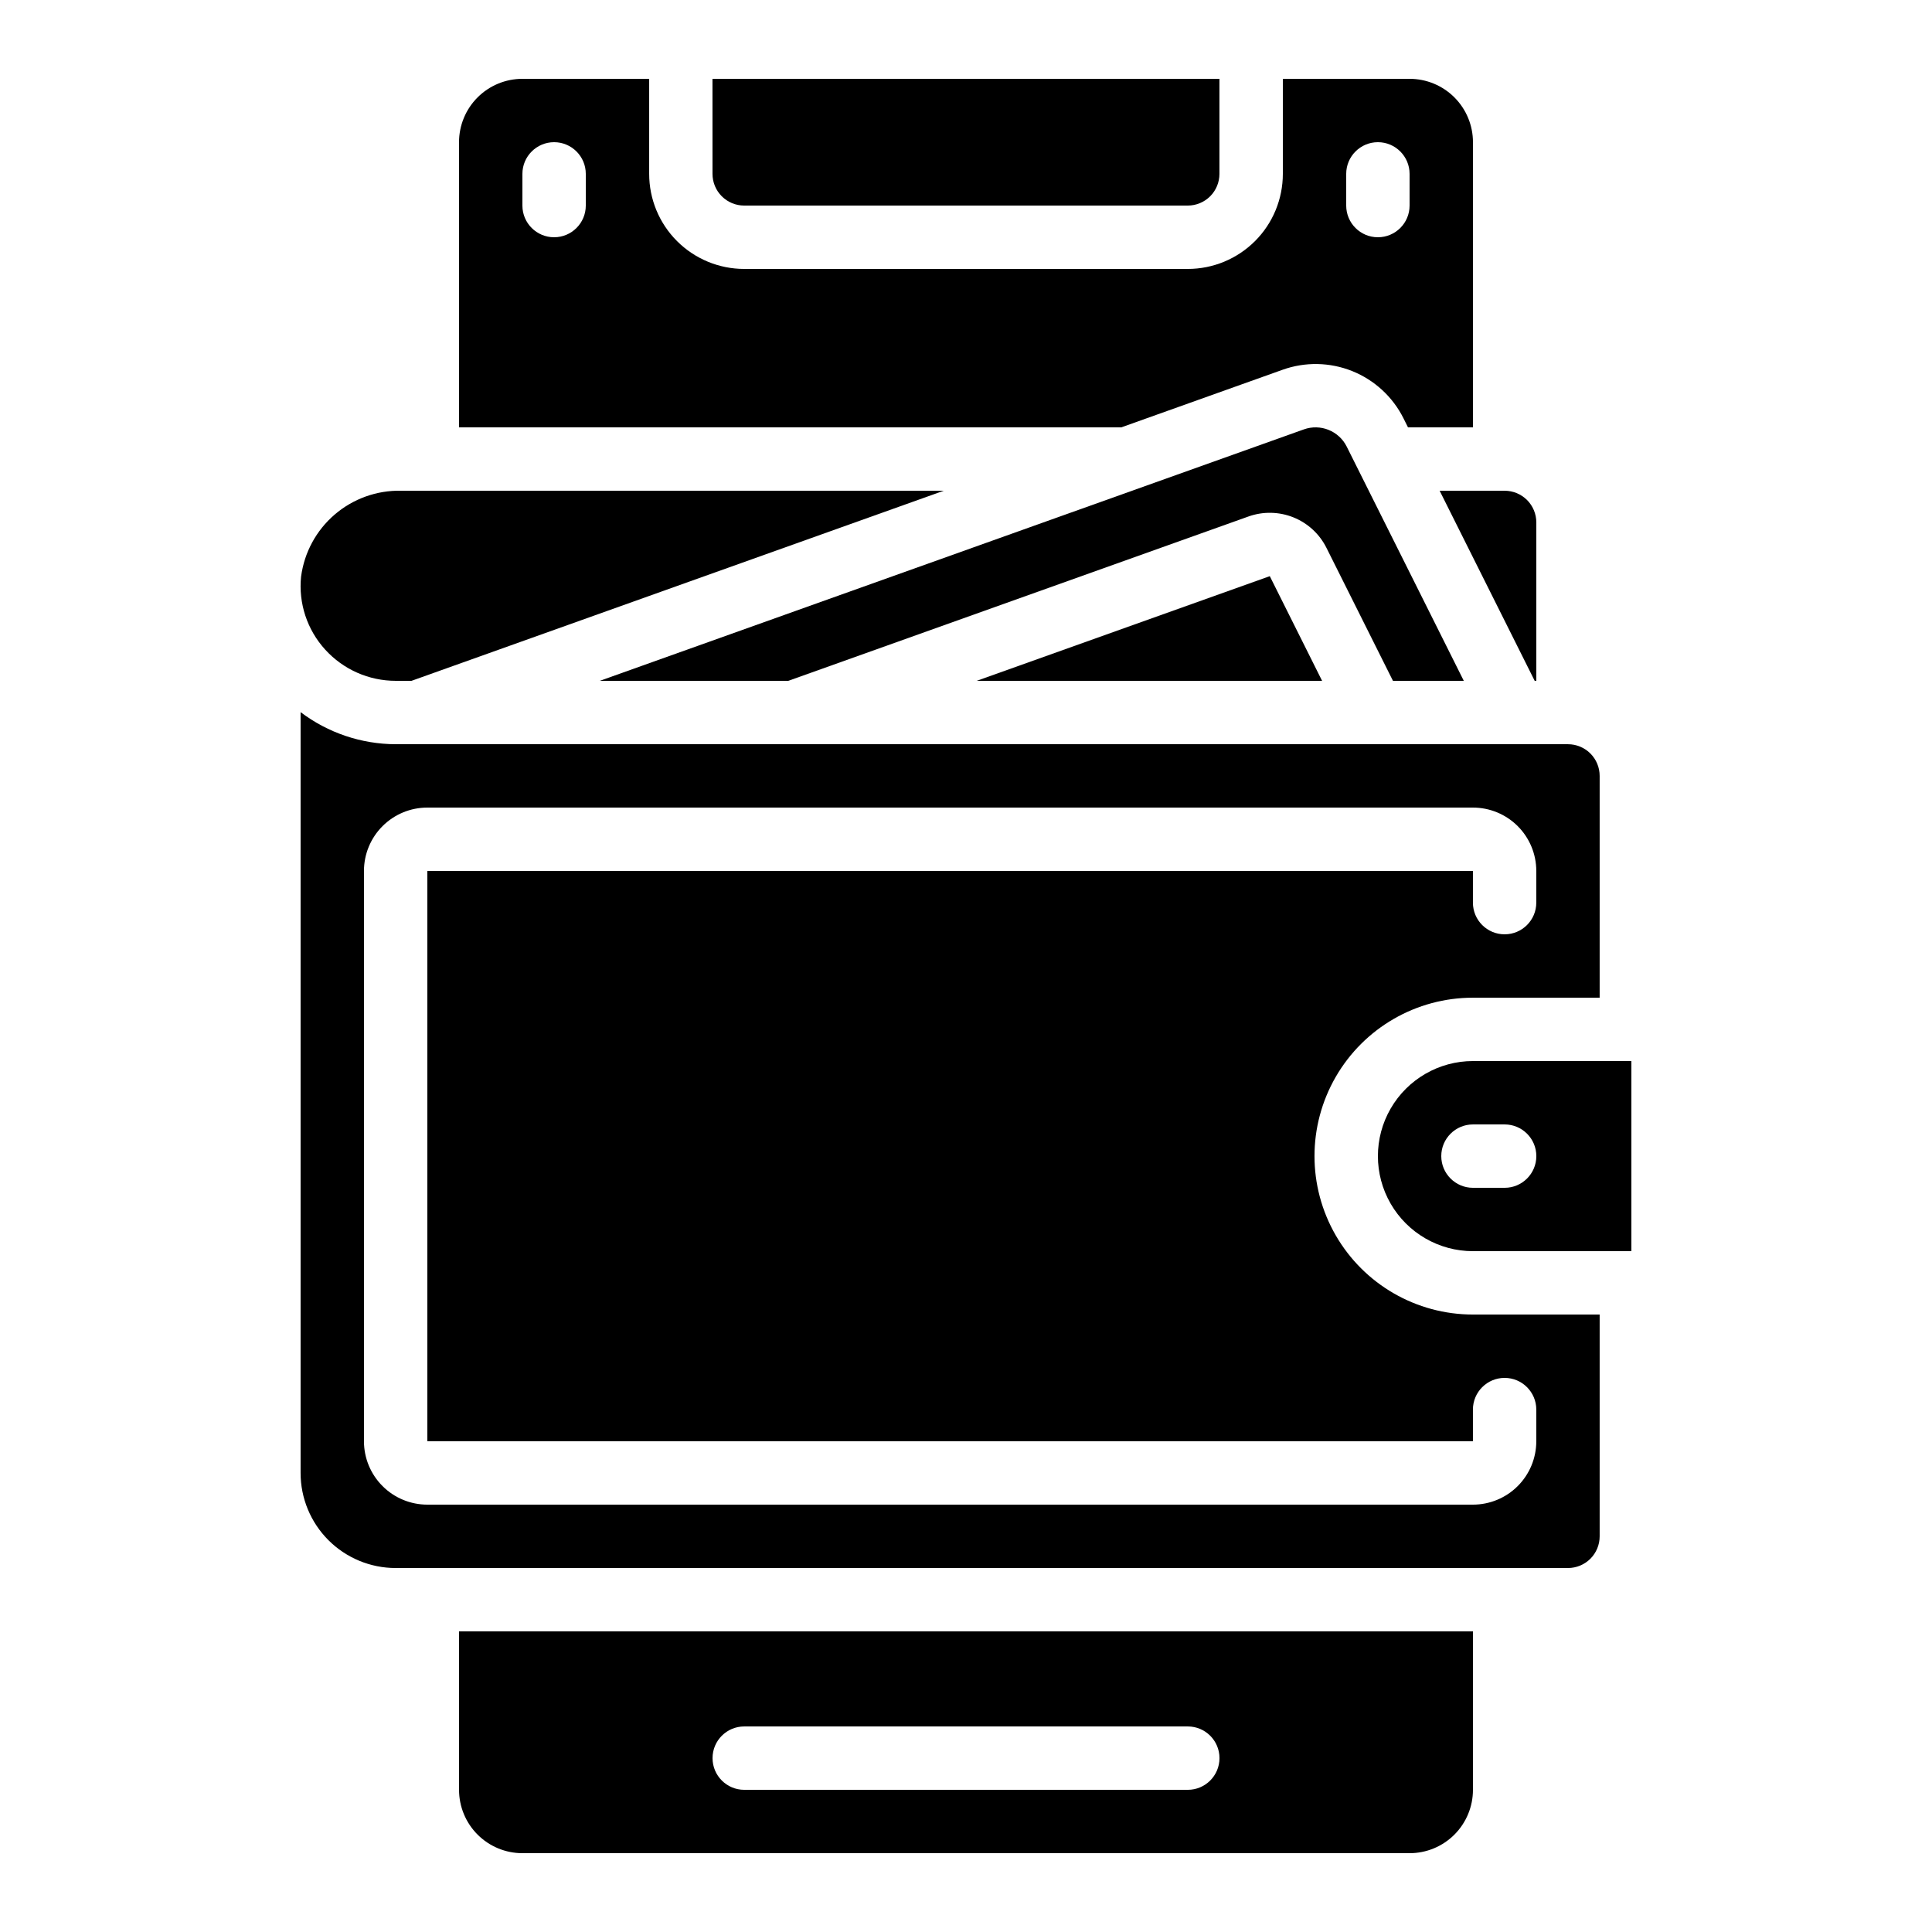 <?xml version="1.0" encoding="UTF-8"?>
<!-- Uploaded to: ICON Repo, www.svgrepo.com, Generator: ICON Repo Mixer Tools -->
<svg fill="#000000" width="800px" height="800px" version="1.1" viewBox="144 144 512 512" xmlns="http://www.w3.org/2000/svg">
 <g>
  <path d="m534.35 618.32v-41.984h-268.7v41.984c0 4.453 1.77 8.727 4.918 11.875 3.152 3.148 7.422 4.918 11.875 4.918h235.11c4.453 0 8.727-1.77 11.875-4.918 3.148-3.148 4.918-7.422 4.918-11.875zm-75.57 0h-117.55c-4.641 0-8.398-3.762-8.398-8.398s3.758-8.395 8.398-8.395h117.55c4.637 0 8.395 3.758 8.395 8.395s-3.758 8.398-8.395 8.398z"/>
  <path d="m223.66 534.35c0 6.68 2.656 13.09 7.379 17.812 4.723 4.723 11.133 7.379 17.812 7.379h310.68c2.227 0 4.363-0.887 5.938-2.461 1.574-1.574 2.457-3.711 2.457-5.938v-58.777h-33.586c-15 0-28.859-8-36.359-20.992-7.5-12.988-7.5-28.992 0-41.984 7.5-12.988 21.359-20.992 36.359-20.992h33.586v-58.777c0-2.227-0.883-4.363-2.457-5.938-1.574-1.574-3.711-2.457-5.938-2.457h-310.68c-9.094-0.031-17.938-3.012-25.191-8.5zm16.793-159.54c0-4.453 1.77-8.727 4.922-11.875 3.148-3.148 7.418-4.918 11.875-4.918h277.09c4.453 0 8.727 1.77 11.875 4.918 3.148 3.148 4.918 7.422 4.918 11.875v8.398-0.004c0 4.641-3.758 8.398-8.395 8.398-4.641 0-8.398-3.758-8.398-8.398v-8.395h-277.09v151.14h277.09v-8.395c0-4.637 3.758-8.398 8.398-8.398 4.637 0 8.395 3.762 8.395 8.398v8.398-0.004c0 4.457-1.77 8.727-4.918 11.875-3.148 3.152-7.422 4.922-11.875 4.922h-277.09c-4.457 0-8.727-1.77-11.875-4.922-3.152-3.148-4.922-7.418-4.922-11.875z"/>
  <path d="m551.14 324.43v-41.984c0-2.227-0.883-4.359-2.457-5.938-1.578-1.574-3.711-2.457-5.938-2.457h-17.223l25.191 50.383z"/>
  <path d="m513.15 324.43h18.773l-31.027-62.07 0.004 0.004c-2.09-4.18-6.969-6.141-11.367-4.57l-186.59 66.637h49.953l121.96-43.555h-0.004c3.867-1.379 8.105-1.297 11.914 0.23 3.809 1.531 6.926 4.402 8.758 8.074z"/>
  <path d="m534.35 425.19c-9 0-17.316 4.805-21.816 12.598-4.5 7.793-4.5 17.395 0 25.191 4.5 7.793 12.816 12.594 21.816 12.594h41.984v-50.383zm8.398 33.586-8.398 0.004c-4.637 0-8.398-3.762-8.398-8.398 0-4.637 3.762-8.395 8.398-8.395h8.398c4.637 0 8.395 3.758 8.395 8.395 0 4.637-3.758 8.398-8.395 8.398z"/>
  <path d="m402.82 324.43h91.551l-13.863-27.742z"/>
  <path d="m223.79 296.77c-0.73 7.082 1.598 14.137 6.398 19.395 4.781 5.258 11.559 8.258 18.664 8.262h4.199l141.07-50.383-143.84 0.004c-6.434-0.129-12.691 2.117-17.578 6.305-4.887 4.191-8.059 10.035-8.91 16.418z"/>
  <path d="m332.82 190.08c0 2.227 0.883 4.363 2.461 5.938 1.574 1.574 3.707 2.461 5.938 2.461h117.55c2.227 0 4.363-0.887 5.938-2.461 1.574-1.574 2.457-3.711 2.457-5.938v-25.191h-134.35z"/>
  <path d="m282.44 164.89c-4.453 0-8.723 1.77-11.875 4.918-3.148 3.152-4.918 7.422-4.918 11.875v75.57l175.5 0.004 42.75-15.266h-0.004c5.992-2.144 12.559-2.016 18.461 0.352 5.902 2.371 10.734 6.82 13.582 12.512l1.199 2.402h17.215v-75.574c0-4.453-1.77-8.723-4.918-11.875-3.148-3.148-7.422-4.918-11.875-4.918h-33.59v25.191c0 6.68-2.652 13.09-7.375 17.812-4.727 4.723-11.133 7.379-17.812 7.379h-117.55c-6.684 0-13.09-2.656-17.812-7.379-4.727-4.723-7.379-11.133-7.379-17.812v-25.191zm218.32 25.191c0-4.637 3.758-8.398 8.395-8.398s8.398 3.762 8.398 8.398v8.398c0 4.637-3.762 8.395-8.398 8.395s-8.395-3.758-8.395-8.395zm-201.52 8.398c0 4.637-3.762 8.395-8.398 8.395-4.637 0-8.398-3.758-8.398-8.395v-8.398c0-4.637 3.762-8.398 8.398-8.398 4.637 0 8.398 3.762 8.398 8.398z"/>
 </g>
</svg>